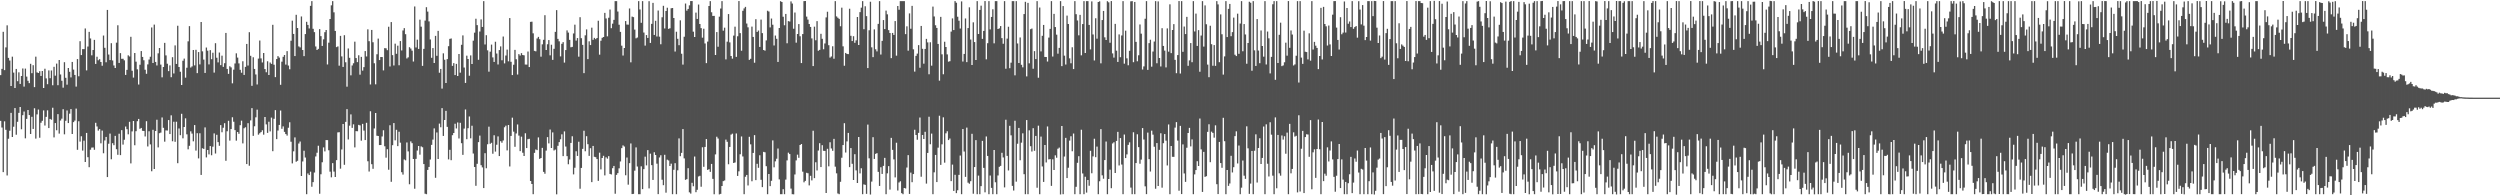 <svg xmlns="http://www.w3.org/2000/svg" width="1920" height="150"><path fill="#4f4f4f" d="M0 57.682h1v35.136H0zM1 52.883h1v45.039H1zM2 24.411h1v107.769H2zM3 53.861h1v39.322H3zM4 36.408h1v63.262H4zM5 19.453h1v115.312H5zM6 44.458h1v62.105H6zM7 46.515h1v53.904H7zM8 66.024h1v20.635H8zM9 43.526h1v61.706H9zM10 55.739h1v41.59H10zM11 67.58h1v15.408H11zM12 52.962h1v50.505H12zM13 62.382h1v31.167H13zM14 55.562h1v31.106H14zM15 64.476h1v17.675H15zM16 58.364h1v40.914H16zM17 52.591h1v35.878H17zM18 66.491h1v19.15H18zM19 52.711h1v53.536H19zM20 58.81h1v32.465H20zM21 62.031h1v22.453H21zM22 63.832h1v24.552H22zM23 49.02h1v53.871H23zM24 56.22h1v33.506H24zM25 50.061h1v48.951H25zM26 66.93h1v16.2H26zM27 43.5h1v62.953H27zM28 55.586h1v32.269H28zM29 56.058h1v28.063H29zM30 54.676h1v51.093H30zM31 58.326h1v35.919H31zM32 54.509h1v38.269H32zM33 67.572h1v17.236H33zM34 52.799h1v43.587H34zM35 60.231h1v29.531H35zM36 64.643h1v20.079H36zM37 54.045h1v44.325H37zM38 60.081h1v31.245H38zM39 54.133h1v37.811H39zM40 65.461h1v17.293H40zM41 51.284h1v54.24H41zM42 58.137h1v36.401H42zM43 48.839h1v51.196H43zM44 65.425h1v22.212H44zM45 46.102h1v56.488H45zM46 57.182h1v35.406H46zM47 61.979h1v29.182H47zM48 67.346h1v16.532H48zM49 47.773h1v55.41H49zM50 59.732h1v33.045H50zM51 65.005h1v19.817H51zM52 52.207h1v42.322H52zM53 55.142h1v32.174H53zM54 59.461h1v24.289H54zM55 47.577h1v55.322H55zM56 53.459h1v40.318H56zM57 57.546h1v35.096H57zM58 66.503h1v16.885H58zM59 45.35h1v69.708H59zM60 58.594h1v34.558H60zM61 31.64h1v77.114H61zM62 42.294h1v62.358H62zM63 37.739h1v77.931H63zM64 37.714h1v70.318H64zM65 21.88h1v102.542H65zM66 54.054h1v48.038H66zM67 35.741h1v84.995H67zM68 24.477h1v103.927H68zM69 29.523h1v85.481H69zM70 42.511h1v70.828H70zM71 38.403h1v74.83H71zM72 30.603h1v84.421H72zM73 49.095h1v45.238H73zM74 43.584h1v53.564H74zM75 46.306h1v54.005H75zM76 45.458h1v53.646H76zM77 47.631h1v62.459H77zM78 50.459h1v49.836H78zM79 27.268h1v90.44H79zM80 36.699h1v71.153H80zM81 47.818h1v57.349H81zM82 7.613h1v128.371H82zM83 41.862h1v68.535H83zM84 46.12h1v56.504H84zM85 33.177h1v89.137H85zM86 46.438h1v63.523H86zM87 50.289h1v61.243H87zM88 52.237h1v52.127H88zM89 32.788h1v81.774H89zM90 19.414h1v99.466H90zM91 48.335h1v54.364H91zM92 40.792h1v78.33H92zM93 45.162h1v54.801H93zM94 45.124h1v65.915H94zM95 46.351h1v60.979H95zM96 57.568h1v39.634H96zM97 53.67h1v45.546H97zM98 42.507h1v60.658H98zM99 43.359h1v50.204H99zM100 28.261h1v97.22H100zM101 54.327h1v46.61H101zM102 59.598h1v33.307H102zM103 40.714h1v70.83H103zM104 47.373h1v53.37H104zM105 53.267h1v39.838H105zM106 64.897h1v26.453H106zM107 49.735h1v49.188H107zM108 39.196h1v59.059H108zM109 43.748h1v56.692H109zM110 46.284h1v54.302H110zM111 53.545h1v51.284H111zM112 56.688h1v36.375H112zM113 49.473h1v62.987H113zM114 45.72h1v55.092H114zM115 43.577h1v67.31H115zM116 21.071h1v110.463H116zM117 48.383h1v51.29H117zM118 18.881h1v110.898H118zM119 47.547h1v53.072H119zM120 50.262h1v41.719H120zM121 40.941h1v72.245H121zM122 36.843h1v65.437H122zM123 49.592h1v52.264H123zM124 59.376h1v30.84H124zM125 51.454h1v46.698H125zM126 32.915h1v75.88H126zM127 42.525h1v57.632H127zM128 48.968h1v51.293H128zM129 54.615h1v37.604H129zM130 50.235h1v52.715H130zM131 59.283h1v29.309H131zM132 43.914h1v64.579H132zM133 56.412h1v37.088H133zM134 34.873h1v74.007H134zM135 49.105h1v44.399H135zM136 19.778h1v105.568H136zM137 51.481h1v47.194H137zM138 55.104h1v48.741H138zM139 65.299h1v22.093H139zM140 46.626h1v59.638H140zM141 45.027h1v52.524H141zM142 59.641h1v31.215H142zM143 52.016h1v51.142H143zM144 31.756h1v82.945H144zM145 20.075h1v91.909H145zM146 51.857h1v49.026H146zM147 51.001h1v51.602H147zM148 38.418h1v70.134H148zM149 50.22h1v45.819H149zM150 38.237h1v77.44H150zM151 56.151h1v46.13H151zM152 39.969h1v81.694H152zM153 49.459h1v52.883H153zM154 16.891h1v117.456H154zM155 39.43h1v74.434H155zM156 45.763h1v68.633H156zM157 56.025h1v41.819H157zM158 36.522h1v84.35H158zM159 38.899h1v76.301H159zM160 49.47h1v69.121H160zM161 38.482h1v73.686H161zM162 45.454h1v73.806H162zM163 40.483h1v72.159H163zM164 55.783h1v46.677H164zM165 33.176h1v84.728H165zM166 44.319h1v59.212H166zM167 47.921h1v61.216H167zM168 40.354h1v71.604H168zM169 50.036h1v46.072H169zM170 42.761h1v58.813H170zM171 51.337h1v46.754H171zM172 48.538h1v46.057H172zM173 25.276h1v98.204H173zM174 52.938h1v47.895H174zM175 56.738h1v36.029H175zM176 50.915h1v57.077H176zM177 51.762h1v47.348H177zM178 63.983h1v26.081H178zM179 53.515h1v39.966H179zM180 48.76h1v51.193H180zM181 40.935h1v67.087H181zM182 44.229h1v57.147H182zM183 48.703h1v54.078H183zM184 53.598h1v42.549H184zM185 55.843h1v36.822H185zM186 47.071h1v63.049H186zM187 57.551h1v40.943H187zM188 51.332h1v46.399H188zM189 33.729h1v92.254H189zM190 50.316h1v44.303H190zM191 24.72h1v102.542H191zM192 42.879h1v49.581H192zM193 65.872h1v17.158H193zM194 43.982h1v60.363H194zM195 52.96h1v44.028H195zM196 57.169h1v32.945H196zM197 64.88h1v19.343H197zM198 45.031h1v58.404H198zM199 31.139h1v71.207H199zM200 44.873h1v56.57H200zM201 47.954h1v52.112H201zM202 40.687h1v62.763H202zM203 53.052h1v36.784H203zM204 55.481h1v40.051H204zM205 47.04h1v54.991H205zM206 57.596h1v35.878H206zM207 48.027h1v52.886H207zM208 49.03h1v41.309H208zM209 19.054h1v97.069H209zM210 49.718h1v41.511H210zM211 59.242h1v25.316H211zM212 45.359h1v61.486H212zM213 43.097h1v57.155H213zM214 44.247h1v51.685H214zM215 65.109h1v19.807H215zM216 47.378h1v51.524H216zM217 43.62h1v53.453H217zM218 42.239h1v59.017H218zM219 49.613h1v53.364H219zM220 39.246h1v64.912H220zM221 50.344h1v47.744H221zM222 53.206h1v40.71H222zM223 31.285h1v77.544H223zM224 15.855h1v109.619H224zM225 26.055h1v90.158H225zM226 43.066h1v62.473H226zM227 11.387h1v112.841H227zM228 21.497h1v101.975H228zM229 35.623h1v74.619H229zM230 36.404h1v72.306H230zM231 12.646h1v122.547H231zM232 38.409h1v85.606H232zM233 43.128h1v72.632H233zM234 26.186h1v94.787H234zM235 16.733h1v132.394H235zM236 19.17h1v114.041H236zM237 21.842h1v112.627H237zM238 4.526h1v127.291H238zM239 0.883h1v142.547H239zM240 22.12h1v117.78H240zM241 24.658h1v107.866H241zM242 35.686h1v84.502H242zM243 38.388h1v78.917H243zM244 37.512h1v74.414H244zM245 22.397h1v126.398H245zM246 27.759h1v106.067H246zM247 35.29h1v89.334H247zM248 30.228h1v82.95H248zM249 24.741h1v91.552H249zM250 23.035h1v84.56H250zM251 49.512h1v58.133H251zM252 32.786h1v82.631H252zM253 14.613h1v117.219H253zM254 4.12h1v132.09H254zM255 0.868h1v124.409H255zM256 9.465h1v122.309H256zM257 23.739h1v112.198H257zM258 36.222h1v86.785H258zM259 35.647h1v66.052H259zM260 50.413h1v51.109H260zM261 27.529h1v102.013H261zM262 43.32h1v71.451H262zM263 51.403h1v43.848H263zM264 27.028h1v99.544H264zM265 47.809h1v45.792H265zM266 66.545h1v17.246H266zM267 37.225h1v69.877H267zM268 44.39h1v52.131H268zM269 57.848h1v30.008H269zM270 50.254h1v47.961H270zM271 48.579h1v46.883H271zM272 32.014h1v81.174H272zM273 44.57h1v56.129H273zM274 47.704h1v53.117H274zM275 42.419h1v53.495H275zM276 57.336h1v38.992H276zM277 43.694h1v64.321H277zM278 54.236h1v40.891H278zM279 51.58h1v48.731H279zM280 39.216h1v68.347H280zM281 43.34h1v50.989H281zM282 22.527h1v101.334H282zM283 31.628h1v100.095H283zM284 64.872h1v20.593H284zM285 22.976h1v103.14H285zM286 32.457h1v97.189H286zM287 48.6h1v50.074H287zM288 64.785h1v21.975H288zM289 41.668h1v62.588H289zM290 29.633h1v74.807H290zM291 46.127h1v65.277H291zM292 43.755h1v67.601H292zM293 43.811h1v61.002H293zM294 54.07h1v45.991H294zM295 36.977h1v75.348H295zM296 37.099h1v83.999H296zM297 38.553h1v76.045H297zM298 20.532h1v109.842H298zM299 51.068h1v45.152H299zM300 16.969h1v122.667H300zM301 42.321h1v69.202H301zM302 50.289h1v44.231H302zM303 33.556h1v74.207H303zM304 41.312h1v58.391H304zM305 35.087h1v77.136H305zM306 50.106h1v51.055H306zM307 31.545h1v78.028H307zM308 38.769h1v93.502H308zM309 23.395h1v110.717H309zM310 21.627h1v100.844H310zM311 26.289h1v96.864H311zM312 44.896h1v64.52H312zM313 44.021h1v72.232H313zM314 36.274h1v105.264H314zM315 37.248h1v71.341H315zM316 38.938h1v71.049H316zM317 47.256h1v74.86H317zM318 4.96h1v139.996H318zM319 36.444h1v85.557H319zM320 30.487h1v85.125H320zM321 37.582h1v74.56H321zM322 15.108h1v103.669H322zM323 20.487h1v91.955H323zM324 50.611h1v62.514H324zM325 37.512h1v88.478H325zM326 15.81h1v132.977H326zM327 5.518h1v143.618H327zM328 8.935h1v121.596H328zM329 16.409h1v111.792H329zM330 30.332h1v92.211H330zM331 44.413h1v66.858H331zM332 36.916h1v70.297H332zM333 48.363h1v50.268H333zM334 27.57h1v109.003H334zM335 42.85h1v58.889H335zM336 23.724h1v98.377H336zM337 55.864h1v39.054H337zM338 52.927h1v44.829H338zM339 68.058h1v15.007H339zM340 40.945h1v63.433H340zM341 45.854h1v46.307H341zM342 63.726h1v21.423H342zM343 45.402h1v52.032H343zM344 35.476h1v86.935H344zM345 29.866h1v85.192H345zM346 29.554h1v93.476H346zM347 50.602h1v53.248H347zM348 48.507h1v53.617H348zM349 57.674h1v37.339H349zM350 49.028h1v49.627H350zM351 58.379h1v35.655H351zM352 41.463h1v64.877H352zM353 55.801h1v38.524H353zM354 34.413h1v75.571H354zM355 27.165h1v91.764H355zM356 51.857h1v46.897H356zM357 63.707h1v20.377H357zM358 42.735h1v64.153H358zM359 45.306h1v53.153H359zM360 58.145h1v31.299H360zM361 42.542h1v63.678H361zM362 49.138h1v47.415H362zM363 31.258h1v86.657H363zM364 25.099h1v103.147H364zM365 14.413h1v128.259H365zM366 19.304h1v106.475H366zM367 45.917h1v63.229H367zM368 24.224h1v79.909H368zM369 14.891h1v111.996H369zM370 20.668h1v107.903H370zM371 0.882h1v143.555H371zM372 34.127h1v83.537H372zM373 27.042h1v102.165H373zM374 38.637h1v72.163H374zM375 55.037h1v42.243H375zM376 39.672h1v70.754H376zM377 34.266h1v75.38H377zM378 44.07h1v74.019H378zM379 47.59h1v56.271H379zM380 32.067h1v84.342H380zM381 41.109h1v70.041H381zM382 49.496h1v55.261H382zM383 38.45h1v81.416H383zM384 35.647h1v72.812H384zM385 46.274h1v63.335H385zM386 28.044h1v79.826H386zM387 48.694h1v49.036H387zM388 42.669h1v53.859H388zM389 38.117h1v77.413H389zM390 47.095h1v48.919H390zM391 13.887h1v113.98H391zM392 47.479h1v56.928H392zM393 57.626h1v32.737H393zM394 49.715h1v51.401H394zM395 38.277h1v74.452H395zM396 45.52h1v56.995H396zM397 57.228h1v38.364H397zM398 41.574h1v62.549H398zM399 42.65h1v73.44H399zM400 40.791h1v64.169H400zM401 42.236h1v75.051H401zM402 42.504h1v77.319H402zM403 49.582h1v52.778H403zM404 49.621h1v64.081H404zM405 39.567h1v67.318H405zM406 51.526h1v55.062H406zM407 16.783h1v122.2H407zM408 16.638h1v124.685H408zM409 25.62h1v123.5H409zM410 39.09h1v78.29H410zM411 39.437h1v75.334H411zM412 29.525h1v85.797H412zM413 28.321h1v77.227H413zM414 30.081h1v91.913H414zM415 43.509h1v77.81H415zM416 34.055h1v79.517H416zM417 30.574h1v101.43H417zM418 11.648h1v121.759H418zM419 38.406h1v77.236H419zM420 33.975h1v71.322H420zM421 30.77h1v79.339H421zM422 42.478h1v56.999H422zM423 34.357h1v79.285H423zM424 45.983h1v55.7H424zM425 37.492h1v78.06H425zM426 24.465h1v90.434H426zM427 7.8h1v141.457H427zM428 29.832h1v82.119H428zM429 31.719h1v77.45H429zM430 43.289h1v63.666H430zM431 33.664h1v69.51H431zM432 32.364h1v87.532H432zM433 48.101h1v52.799H433zM434 38.427h1v74.086H434zM435 23.341h1v96.574H435zM436 25.033h1v101.146H436zM437 30.626h1v91.853H437zM438 36.319h1v73.457H438zM439 36.008h1v68.654H439zM440 25.712h1v108.225H440zM441 18.952h1v109.865H441zM442 31.174h1v85.006H442zM443 29.256h1v90.478H443zM444 43.541h1v65.297H444zM445 13.206h1v131.726H445zM446 29.322h1v99.66H446zM447 34.443h1v79.882H447zM448 56.16h1v44.235H448zM449 27.138h1v89.056H449zM450 22.57h1v82.049H450zM451 45.416h1v65.304H451zM452 31.744h1v87.974H452zM453 34.603h1v79.209H453zM454 21.272h1v118.626H454zM455 30.559h1v81.502H455zM456 29.073h1v91.343H456zM457 30.032h1v90.679H457zM458 29.206h1v92.965H458zM459 15.924h1v122.993H459zM460 41.998h1v75.23H460zM461 31.274h1v98.817H461zM462 29.009h1v92.35H462zM463 28.428h1v91.22H463zM464 9.882h1v124.828H464zM465 14.201h1v106.634H465zM466 27.882h1v93.998H466zM467 13.619h1v106.272H467zM468 7.302h1v126.261H468zM469 21.676h1v112.312H469zM470 18.172h1v111.013H470zM471 15.236h1v112.178H471zM472 0.857h1v147.945H472zM473 0.848h1v133.441H473zM474 8.832h1v124.139H474zM475 18.983h1v110.31H475zM476 24.491h1v99.526H476zM477 35.059h1v78.732H477zM478 42.674h1v68.976H478zM479 36.849h1v75.707H479zM480 16.162h1v118.46H480zM481 18.82h1v102.189H481zM482 18.936h1v122.878H482zM483 6.49h1v118.797H483zM484 47.855h1v62.339H484zM485 12.736h1v136.31H485zM486 13.153h1v135.732H486zM487 22.735h1v108.327H487zM488 29.43h1v83.793H488zM489 28.842h1v99.038H489zM490 0.862h1v148.26H490zM491 7.263h1v141.875H491zM492 17.518h1v110.25H492zM493 0.881h1v144.372H493zM494 24.987h1v104.906H494zM495 35.025h1v85.319H495zM496 26.935h1v100.076H496zM497 29.112h1v86.213H497zM498 0.905h1v143.769H498zM499 32.989h1v85.028H499zM500 18.312h1v108.531H500zM501 2.204h1v135.979H501zM502 26.829h1v90.129H502zM503 15.957h1v103.082H503zM504 28.009h1v97.688H504zM505 8.096h1v140.997H505zM506 28.14h1v92.773H506zM507 33.973h1v85.266H507zM508 13.258h1v124.801H508zM509 4.48h1v137.739H509zM510 21.88h1v97.021H510zM511 8.446h1v139.53H511zM512 5.936h1v116.693H512zM513 22.159h1v101.056H513zM514 21.733h1v105.759H514zM515 6.345h1v119.345H515zM516 6.119h1v143.029H516zM517 13.826h1v116.568H517zM518 39.578h1v85.742H518zM519 24.358h1v124.782H519zM520 29.824h1v100.994H520zM521 34.701h1v71.573H521zM522 15.603h1v104.362H522zM523 41.276h1v76.112H523zM524 49.592h1v49.547H524zM525 28.225h1v93.437H525zM526 2.702h1v135.439H526zM527 8.175h1v129.379H527zM528 6.879h1v122.294H528zM529 4.072h1v143.636H529zM530 0.809h1v147.901H530zM531 0.799h1v139.608H531zM532 24.31h1v118.722H532zM533 28.423h1v91.781H533zM534 9.693h1v137.925H534zM535 14.53h1v131.241H535zM536 3.46h1v132.077H536zM537 18.436h1v116.6H537zM538 21.614h1v121.821H538zM539 28.924h1v84.168H539zM540 22.08h1v106.002H540zM541 33.373h1v79.495H541zM542 48.503h1v58.317H542zM543 31.964h1v98.552H543zM544 4.627h1v125.307H544zM545 0.862h1v131.14H545zM546 9.402h1v116.489H546zM547 12.231h1v125.124H547zM548 12.202h1v136.97H548zM549 42.259h1v76.344H549zM550 24.637h1v80.375H550zM551 35.874h1v70.51H551zM552 12.803h1v136.506H552zM553 6.563h1v142.347H553zM554 0.859h1v141.992H554zM555 23.576h1v115.53H555zM556 21.238h1v117.36H556zM557 45.611h1v61.588H557zM558 32.022h1v76.89H558zM559 10.781h1v115.397H559zM560 32.541h1v80.311H560zM561 42.996h1v60.371H561zM562 45.041h1v57.609H562zM563 27.364h1v97.8H563zM564 20.469h1v104.284H564zM565 43.668h1v58.809H565zM566 27.839h1v107.302H566zM567 0.838h1v130.722H567zM568 25.448h1v93.05H568zM569 38.946h1v65.865H569zM570 8.316h1v111.85H570zM571 6.444h1v142.711H571zM572 5.294h1v130.433H572zM573 18.066h1v116.287H573zM574 20.997h1v121.448H574zM575 45.958h1v59.109H575zM576 45.15h1v65.715H576zM577 20.419h1v118.791H577zM578 28.351h1v89.095H578zM579 48.193h1v55.582H579zM580 14.739h1v123.613H580zM581 24.524h1v101.294H581zM582 23.446h1v105.414H582zM583 36.024h1v83.202H583zM584 15.046h1v123.02H584zM585 25.423h1v118.286H585zM586 38.38h1v78.269H586zM587 38.915h1v78.05H587zM588 31.036h1v96.596H588zM589 8.254h1v140.885H589zM590 8.835h1v124.807H590zM591 21.06h1v121.886H591zM592 14.239h1v124.618H592zM593 19.006h1v88.798H593zM594 34.904h1v93.588H594zM595 27.288h1v96.618H595zM596 29.803h1v92.085H596zM597 47.577h1v66.501H597zM598 21.482h1v116.32H598zM599 0.928h1v148.216H599zM600 1.554h1v147.599H600zM601 12.874h1v132.434H601zM602 19.384h1v129.738H602zM603 10.713h1v127.203H603zM604 33.212h1v89.967H604zM605 16.255h1v101.001H605zM606 16.523h1v101.803H606zM607 1.084h1v143.757H607zM608 2.723h1v146.429H608zM609 22.053h1v127.18H609zM610 9.63h1v124.335H610zM611 32.789h1v90.4H611zM612 26.13h1v92.631H612zM613 18.49h1v102.688H613zM614 27.836h1v83.512H614zM615 48.453h1v62.131H615zM616 26.165h1v105.694H616zM617 0.846h1v139.169H617zM618 0.743h1v138.143H618zM619 12.736h1v119.966H619zM620 15.077h1v117.984H620zM621 18.407h1v123.97H621zM622 20.687h1v114.341H622zM623 29.478h1v109.043H623zM624 50.721h1v49.66H624zM625 20.477h1v116.318H625zM626 30.899h1v93.732H626zM627 16.255h1v114.688H627zM628 38.949h1v76.665H628zM629 38.292h1v71.709H629zM630 25.955h1v102.341H630zM631 29.795h1v81.734H631zM632 37.82h1v77.98H632zM633 33.406h1v82.536H633zM634 13.379h1v134.851H634zM635 9.02h1v105.266H635zM636 34.721h1v93.011H636zM637 44.242h1v65.027H637zM638 43.366h1v70.654H638zM639 35.519h1v80.286H639zM640 45.125h1v61.528H640zM641 0.87h1v127.106H641zM642 12.583h1v120.55H642zM643 13.635h1v134.967H643zM644 14.508h1v134.639H644zM645 20.176h1v119.431H645zM646 5.874h1v115.259H646zM647 35.589h1v75.843H647zM648 50.498h1v44.125H648zM649 40.642h1v76.504H649zM650 41.398h1v67.208H650zM651 41.578h1v60.532H651zM652 6.731h1v121.621H652zM653 27.5h1v86.231H653zM654 31.538h1v94.241H654zM655 27.826h1v110.438H655zM656 32.885h1v85.556H656zM657 30.997h1v99.881H657zM658 13.059h1v127.465H658zM659 34.562h1v70.651H659zM660 9.308h1v123.868H660zM661 5.893h1v123.324H661zM662 0.848h1v148.287H662zM663 22.427h1v119.178H663zM664 4.806h1v137.152H664zM665 12.41h1v136.499H665zM666 52.3h1v43.375H666zM667 23.236h1v98.34H667zM668 1.32h1v148.103H668zM669 36.331h1v103.136H669zM670 43.854h1v61.494H670zM671 22.566h1v99.49H671zM672 37.822h1v80.368H672zM673 39.459h1v78.16H673zM674 18.348h1v113.626H674zM675 0.856h1v141.95H675zM676 41.873h1v86.594H676zM677 31.365h1v102.239H677zM678 15.412h1v111.968H678zM679 22.317h1v98.924H679zM680 8.13h1v141.005H680zM681 10.996h1v122.101H681zM682 23.124h1v104.466H682zM683 25.366h1v120.27H683zM684 44.626h1v61.236H684zM685 25.274h1v89.834H685zM686 26.822h1v95.581H686zM687 16.186h1v120.066H687zM688 42.756h1v66.885H688zM689 4.596h1v141.708H689zM690 7.483h1v132.671H690zM691 0.862h1v138.374H691zM692 0.846h1v147.46H692zM693 0.891h1v148.252H693zM694 0.875h1v143.484H694zM695 26.201h1v118.521H695zM696 20.207h1v108.481H696zM697 38.927h1v80.224H697zM698 10.269h1v138.667H698zM699 22.07h1v110.486H699zM700 4.525h1v135.38H700zM701 37.892h1v95.794H701zM702 54.969h1v44.655H702zM703 42.914h1v60.764H703zM704 41.143h1v66.159H704zM705 34.649h1v67.382H705zM706 52.029h1v38.212H706zM707 19.897h1v115.853H707zM708 37.475h1v66.179H708zM709 48.916h1v57.826H709zM710 37.585h1v63.615H710zM711 29.84h1v111.15H711zM712 32.548h1v84.905H712zM713 57.038h1v32.621H713zM714 32.461h1v78.317H714zM715 50.443h1v52.16H715zM716 5.052h1v144.097H716zM717 12.627h1v119.743H717zM718 19.41h1v99.603H718zM719 21.476h1v118.373H719zM720 33.763h1v79.67H720zM721 61.945h1v26.928H721zM722 12.978h1v113.641H722zM723 41.727h1v69.103H723zM724 57.016h1v33.106H724zM725 32.029h1v92.878H725zM726 36.083h1v66.319H726zM727 41.788h1v59.038H727zM728 47.37h1v60.19H728zM729 47.01h1v59.399H729zM730 24.264h1v114.867H730zM731 14.123h1v112.285H731zM732 23.111h1v123.534H732zM733 0.861h1v133.393H733zM734 2.103h1v146.241H734zM735 12.834h1v133.282H735zM736 15.908h1v118.373H736zM737 21.939h1v97.5H737zM738 1.062h1v148.09H738zM739 47.264h1v51.792H739zM740 41.416h1v74.958H740zM741 14.165h1v121.657H741zM742 47.696h1v50.294H742zM743 21.551h1v118.744H743zM744 5.61h1v135.522H744zM745 30.363h1v108.798H745zM746 49.942h1v52.807H746zM747 17.135h1v131.629H747zM748 32.294h1v95.991H748zM749 46.069h1v61.568H749zM750 0.86h1v148.296H750zM751 26.131h1v108.75H751zM752 7.642h1v141.502H752zM753 4.328h1v138.614H753zM754 29.862h1v78.317H754zM755 23.758h1v105.142H755zM756 0.837h1v146.897H756zM757 45.566h1v59.223H757zM758 33.155h1v86.605H758zM759 0.865h1v148.285H759zM760 22.567h1v112.249H760zM761 13.026h1v131.242H761zM762 7.127h1v142.007H762zM763 33.296h1v81.887H763zM764 0.848h1v139.122H764zM765 0.865h1v148.297H765zM766 22.247h1v112.521H766zM767 21.739h1v106.385H767zM768 20.01h1v107.375H768zM769 29.29h1v88.049H769zM770 33.596h1v87.315H770zM771 0.868h1v143.044H771zM772 52.799h1v39.151H772zM773 29.67h1v90.016H773zM774 20.543h1v110.379H774zM775 52.37h1v44.256H775zM776 48.116h1v55.829H776zM777 0.866h1v141.875H777zM778 0.85h1v145.482H778zM779 57.871h1v34.878H779zM780 0.851h1v138.657H780zM781 33.36h1v77.05H781zM782 48.359h1v49.902H782zM783 28.798h1v94.264H783zM784 49.749h1v59.814H784zM785 51.694h1v50.725H785zM786 10.822h1v122.943H786zM787 1.385h1v147.756H787zM788 58.673h1v33.533H788zM789 2.184h1v146.953H789zM790 48.652h1v51.427H790zM791 22.427h1v89.87H791zM792 21.927h1v94.441H792zM793 52.786h1v45.665H793zM794 39.293h1v76.542H794zM795 45.361h1v59.029H795zM796 0.86h1v143.304H796zM797 59.678h1v36.836H797zM798 5.79h1v143.353H798zM799 39.464h1v65.437H799zM800 27.471h1v100.371H800zM801 19.161h1v120.569H801zM802 43.75h1v67.609H802zM803 43.798h1v80.986H803zM804 47.268h1v49.873H804zM805 28.897h1v93.527H805zM806 22.152h1v100.075H806zM807 0.845h1v141.908H807zM808 43.407h1v78.96H808zM809 10.647h1v119.921H809zM810 20.805h1v98.489H810zM811 26.628h1v94.49H811zM812 41.204h1v73.037H812zM813 36.737h1v76.597H813zM814 0.87h1v148.467H814zM815 50.804h1v45.957H815zM816 4.667h1v144.478H816zM817 42.74h1v77.477H817zM818 49.588h1v56.285H818zM819 12.007h1v124.729H819zM820 18.433h1v110.407H820zM821 44.823h1v63.137H821zM822 48.579h1v56.07H822zM823 36.305h1v79.886H823zM824 53.039h1v49.522H824zM825 0.873h1v148.272H825zM826 10.921h1v132.533H826zM827 15.714h1v109.299H827zM828 27.14h1v92.831H828zM829 11.41h1v137.743H829zM830 42.491h1v57.119H830zM831 18.479h1v114.763H831zM832 0.875h1v148.273H832zM833 40.706h1v95.018H833zM834 0.854h1v147.081H834zM835 0.864h1v137.352H835zM836 19.169h1v123.469H836zM837 37.931h1v77.902H837zM838 1.085h1v131.974H838zM839 26.444h1v93.647H839zM840 46.424h1v60.1H840zM841 14.014h1v106.709H841zM842 29.694h1v82.903H842zM843 1.547h1v147.576H843zM844 1.047h1v138.163H844zM845 48.627h1v50.542H845zM846 15.412h1v119.255H846zM847 8.414h1v128.831H847zM848 28.671h1v94.283H848zM849 30.733h1v77.939H849zM850 0.896h1v148.247H850zM851 1.816h1v135.664H851zM852 32.814h1v97.511H852zM853 0.813h1v143.734H853zM854 40.987h1v69.186H854zM855 44.247h1v65.011H855zM856 18.317h1v114.567H856zM857 38.902h1v69.342H857zM858 47.551h1v53.712H858zM859 26.403h1v100.696H859zM860 43.916h1v62.111H860zM861 27.237h1v99.148H861zM862 0.853h1v148.269H862zM863 48.911h1v54.434H863zM864 23.528h1v97.852H864zM865 44.824h1v73.762H865zM866 50.148h1v61.125H866zM867 38.991h1v70.344H867zM868 1h1v143.086H868zM869 0.854h1v148.287H869zM870 47.762h1v53.837H870zM871 1.495h1v147.635H871zM872 32.139h1v93.108H872zM873 47.051h1v56.072H873zM874 42.43h1v70.566H874zM875 18.781h1v106.99H875zM876 25.876h1v96.72H876zM877 53.381h1v44.968H877zM878 50.971h1v56.2H878zM879 14.393h1v128.711H879zM880 0.856h1v148.234H880zM881 53.655h1v48.184H881zM882 33.123h1v89.072H882zM883 30.535h1v101.179H883zM884 51.183h1v49.146H884zM885 39.598h1v63.846H885zM886 31.884h1v80.809H886zM887 0.866h1v144.079H887zM888 48.606h1v61.254H888zM889 1.054h1v141.792H889zM890 44.522h1v70.55H890zM891 51.067h1v51.278H891zM892 21.641h1v122.505H892zM893 35.259h1v74.697H893zM894 38.839h1v64.101H894zM895 51.741h1v56.281H895zM896 21.819h1v105.276H896zM897 39.695h1v55.908H897zM898 3.315h1v145.83H898zM899 40.819h1v71.291H899zM900 23.025h1v97.394H900zM901 18.523h1v101.964H901zM902 45.977h1v52.016H902zM903 56.227h1v37.577H903zM904 42.28h1v65.69H904zM905 0.84h1v145.62H905zM906 56.484h1v40.185H906zM907 0.857h1v148.195H907zM908 39.76h1v71.133H908zM909 20.37h1v112.855H909zM910 26.165h1v113.522H910zM911 12.939h1v100.511H911zM912 50.529h1v51.621H912zM913 46.398h1v51.818H913zM914 33.074h1v79.338H914zM915 47.754h1v59.315H915zM916 0.858h1v148.293H916zM917 24.173h1v109.755H917zM918 10.43h1v120.201H918zM919 35.302h1v88.486H919zM920 23.155h1v104.337H920zM921 55.09h1v35.962H921zM922 27.316h1v87.407H922zM923 0.863h1v146.562H923zM924 35.797h1v80.84H924zM925 4.137h1v131.722H925zM926 18.64h1v116.661H926zM927 49.627h1v51.627H927zM928 59.277h1v36.155H928zM929 19.789h1v104.765H929zM930 33.932h1v67.182H930zM931 50.471h1v51.622H931zM932 34.631h1v71.106H932zM933 50.577h1v45.698H933zM934 0.854h1v140.631H934zM935 3.364h1v145.679H935zM936 47.763h1v61.265H936zM937 11.053h1v114.165H937zM938 26.327h1v102.54H938zM939 57.306h1v33.163H939zM940 43.319h1v65.143H940zM941 0.852h1v148.272H941zM942 28.491h1v102.092H942zM943 6.811h1v135.942H943zM944 3.043h1v137.862H944zM945 27.822h1v91.819H945zM946 24.69h1v107.776H946zM947 13.518h1v114.909H947zM948 42.056h1v62.469H948zM949 43.054h1v57.796H949zM950 10.508h1v115.022H950zM951 41.335h1v70.434H951zM952 18.064h1v131.06H952zM953 0.854h1v143.27H953zM954 39.385h1v83.898H954zM955 18.498h1v116.427H955zM956 26.446h1v110.936H956zM957 48.928h1v48.089H957zM958 33.035h1v80.875H958zM959 1.348h1v147.535H959zM960 2.12h1v138.9H960zM961 54.32h1v61.594H961zM962 0.851h1v148.3H962zM963 38.664h1v77.088H963zM964 50.616h1v52.539H964zM965 14.664h1v125.516H965zM966 38.823h1v74.825H966zM967 48.549h1v57.638H967zM968 23.405h1v102.559H968zM969 35.314h1v85.999H969zM970 43.534h1v53.67H970zM971 0.86h1v148.297H971zM972 49.486h1v46.01H972zM973 24.197h1v101.538H973zM974 29.415h1v106.122H974zM975 56.382h1v37.498H975zM976 43.682h1v59.767H976zM977 3.272h1v131.633H977zM978 0.849h1v148.304H978zM979 61.278h1v28.868H979zM980 0.87h1v143.735H980zM981 48.373h1v55.278H981zM982 26.715h1v106.391H982zM983 17.434h1v117.46H983zM984 50.802h1v53.215H984zM985 50.227h1v56.989H985zM986 47.807h1v56.843H986zM987 32.763h1v85.326H987zM988 42.733h1v59.122H988zM989 0.833h1v148.305H989zM990 36.69h1v58.453H990zM991 23.42h1v109.683H991zM992 26.529h1v103.188H992zM993 50.261h1v51.376H993zM994 49.443h1v55.491H994zM995 42.829h1v61.455H995zM996 0.849h1v146.916H996zM997 63.37h1v25.162H997zM998 0.856h1v146.257H998zM999 44.244h1v69.965H999zM1000 49.063h1v51.456H1000zM1001 23.553h1v124.706H1001zM1002 39.734h1v65.52H1002zM1003 39.993h1v63.147H1003zM1004 45.631h1v57.667H1004zM1005 25.578h1v94.824H1005zM1006 46.581h1v45.662H1006zM1007 0.859h1v144.503H1007zM1008 38.059h1v78.91H1008zM1009 32.147h1v82.515H1009zM1010 35.051h1v101.536H1010zM1011 36.81h1v77.601H1011zM1012 53.09h1v38.735H1012zM1013 43.009h1v71.614H1013zM1014 6.021h1v143.129H1014zM1015 45.667h1v48.036H1015zM1016 5.262h1v133.854H1016zM1017 18.411h1v114.96H1017zM1018 20.208h1v114.758H1018zM1019 34.947h1v78.213H1019zM1020 19.603h1v104.41H1020zM1021 34.08h1v81.538H1021zM1022 43h1v65.574H1022zM1023 11.276h1v111.143H1023zM1024 0.88h1v134.937H1024zM1025 0.827h1v146.418H1025zM1026 21.179h1v113.809H1026zM1027 30.665h1v91.479H1027zM1028 38.045h1v72.562H1028zM1029 13.208h1v131.23H1029zM1030 26.315h1v96.086H1030zM1031 25.023h1v112.906H1031zM1032 1.141h1v148.015H1032zM1033 25.003h1v114.742H1033zM1034 6.138h1v143.021H1034zM1035 18.248h1v122.457H1035zM1036 16.492h1v117.367H1036zM1037 20.779h1v99.703H1037zM1038 0.869h1v147.438H1038zM1039 22.142h1v118.082H1039zM1040 20.79h1v100.922H1040zM1041 20.041h1v104.195H1041zM1042 28.916h1v86.705H1042zM1043 0.929h1v131.595H1043zM1044 7.301h1v141.853H1044zM1045 18.724h1v110.924H1045zM1046 3.874h1v126.338H1046zM1047 19.693h1v129.464H1047zM1048 30.824h1v82.821H1048zM1049 28.416h1v94.933H1049zM1050 0.861h1v148.277H1050zM1051 0.857h1v138.327H1051zM1052 31.206h1v82.026H1052zM1053 0.859h1v148.282H1053zM1054 12.407h1v119.987H1054zM1055 0.741h1v148.664H1055zM1056 0.833h1v145.717H1056zM1057 21.243h1v107.538H1057zM1058 33.003h1v89.585H1058zM1059 27.22h1v94.548H1059zM1060 44.664h1v57.428H1060zM1061 43.525h1v62.845H1061zM1062 0.838h1v148.254H1062zM1063 45.75h1v59.552H1063zM1064 25.441h1v117.526H1064zM1065 22.095h1v106.354H1065zM1066 49.831h1v50.157H1066zM1067 29.982h1v74.327H1067zM1068 0.894h1v138.843H1068zM1069 0.871h1v141.704H1069zM1070 60.711h1v30.325H1070zM1071 0.86h1v137.804H1071zM1072 33.207h1v81.681H1072zM1073 44.744h1v59.306H1073zM1074 17.891h1v114.134H1074zM1075 37.592h1v69.85H1075zM1076 34.075h1v73.348H1076zM1077 35.078h1v79.345H1077zM1078 36.068h1v94.57H1078zM1079 46.871h1v66.094H1079zM1080 0.84h1v148.202H1080zM1081 47.055h1v51.803H1081zM1082 22.221h1v115.495H1082zM1083 20.61h1v103.561H1083zM1084 53.192h1v49.433H1084zM1085 48.015h1v58.84H1085zM1086 43.851h1v71.784H1086zM1087 0.838h1v148.32H1087zM1088 41.102h1v70.991H1088zM1089 0.852h1v148.267H1089zM1090 0.861h1v109.244H1090zM1091 2.313h1v146.619H1091zM1092 2.455h1v146.668H1092zM1093 28.182h1v107.627H1093zM1094 26.854h1v102.352H1094zM1095 30.599h1v88.417H1095zM1096 5.897h1v143.257H1096zM1097 29.36h1v82.803H1097zM1098 0.851h1v146.61H1098zM1099 39.86h1v86.819H1099zM1100 18.339h1v113.299H1100zM1101 0.68h1v145.925H1101zM1102 14.768h1v108.637H1102zM1103 48.741h1v45.105H1103zM1104 42.505h1v78.456H1104zM1105 0.834h1v147.119H1105zM1106 53.55h1v42.719H1106zM1107 2.849h1v146.217H1107zM1108 36.59h1v96.879H1108zM1109 46.298h1v58.32H1109zM1110 13.055h1v127.705H1110zM1111 1.186h1v136.788H1111zM1112 22.477h1v115.912H1112zM1113 35.635h1v68.374H1113zM1114 10.575h1v123.545H1114zM1115 25.057h1v88.932H1115zM1116 9.321h1v139.758H1116zM1117 18.828h1v113.249H1117zM1118 26.861h1v97.6H1118zM1119 28.798h1v89.802H1119zM1120 12.702h1v134.508H1120zM1121 49.749h1v47.197H1121zM1122 41.185h1v68.242H1122zM1123 0.876h1v148.265H1123zM1124 28.644h1v92.689H1124zM1125 2.651h1v145.448H1125zM1126 0.879h1v130.887H1126zM1127 22.026h1v116.141H1127zM1128 35.152h1v89.055H1128zM1129 21.435h1v103.854H1129zM1130 19.324h1v121.012H1130zM1131 31.152h1v100.34H1131zM1132 37.359h1v79.672H1132zM1133 50.142h1v55.333H1133zM1134 1.22h1v142.172H1134zM1135 0.853h1v148.297H1135zM1136 5.215h1v141.275H1136zM1137 16.461h1v105.282H1137zM1138 19.887h1v129.237H1138zM1139 47.643h1v56.269H1139zM1140 10.144h1v114.861H1140zM1141 0.769h1v148.412H1141zM1142 13.821h1v128.599H1142zM1143 21.026h1v118.245H1143zM1144 0.984h1v135.037H1144zM1145 45.478h1v64.631H1145zM1146 48.884h1v59.039H1146zM1147 12.759h1v114.205H1147zM1148 32.714h1v103.696H1148zM1149 33.33h1v79.458H1149zM1150 28.029h1v94.674H1150zM1151 19.055h1v109.639H1151zM1152 1.705h1v125.945H1152zM1153 2.378h1v145.799H1153zM1154 24.533h1v107.851H1154zM1155 31.17h1v88.809H1155zM1156 1.236h1v129.868H1156zM1157 52.036h1v50.79H1157zM1158 31.245h1v90.819H1158zM1159 1.453h1v147.328H1159zM1160 0.844h1v148.307H1160zM1161 54.535h1v46.552H1161zM1162 0.863h1v148.293H1162zM1163 28.809h1v79.795H1163zM1164 15.382h1v127.459H1164zM1165 8.972h1v119.097H1165zM1166 1.41h1v120.914H1166zM1167 42.424h1v65.897H1167zM1168 39.118h1v80.073H1168zM1169 28.896h1v108.98H1169zM1170 1.627h1v132.29H1170zM1171 3.315h1v144.916H1171zM1172 49.804h1v56.686H1172zM1173 27.331h1v112.194H1173zM1174 2.801h1v146.376H1174zM1175 27.503h1v94.808H1175zM1176 34.095h1v95.812H1176zM1177 2.096h1v144.625H1177zM1178 0.846h1v148.308H1178zM1179 38.729h1v80.652H1179zM1180 0.859h1v139.068H1180zM1181 28.507h1v96.44H1181zM1182 20.232h1v109.841H1182zM1183 0.847h1v146.389H1183zM1184 0.736h1v132.974H1184zM1185 13.8h1v130.231H1185zM1186 11.318h1v118.867H1186zM1187 22.073h1v110.958H1187zM1188 34.861h1v80.932H1188zM1189 9.446h1v138.282H1189zM1190 30.418h1v97.974H1190zM1191 13.464h1v128.644H1191zM1192 5.345h1v143.92H1192zM1193 29.453h1v97.882H1193zM1194 24.605h1v93.237H1194zM1195 5.094h1v126.564H1195zM1196 0.812h1v148.172H1196zM1197 44.627h1v60.038H1197zM1198 3.313h1v145.654H1198zM1199 8.061h1v117.346H1199zM1200 0.852h1v128.964H1200zM1201 0.812h1v146.464H1201zM1202 14.636h1v114.6H1202zM1203 21.725h1v122.042H1203zM1204 25.752h1v95.308H1204zM1205 0.872h1v148.291H1205zM1206 33.866h1v67.728H1206zM1207 0.874h1v139.933H1207zM1208 27.615h1v113.07H1208zM1209 11.06h1v113.329H1209zM1210 28.355h1v102.615H1210zM1211 29.481h1v109.723H1211zM1212 49.527h1v58.95H1212zM1213 39.714h1v70.333H1213zM1214 0.85h1v148.308H1214zM1215 30.356h1v85.442H1215zM1216 0.866h1v146.991H1216zM1217 21.977h1v111.725H1217zM1218 33.748h1v85.695H1218zM1219 30.361h1v78.141H1219zM1220 0.841h1v134.842H1220zM1221 36.05h1v83.797H1221zM1222 32.709h1v81.079H1222zM1223 16.616h1v98.16H1223zM1224 38.802h1v72.687H1224zM1225 0.865h1v143.39H1225zM1226 1.101h1v148.045H1226zM1227 48.888h1v52.045H1227zM1228 19.716h1v107.246H1228zM1229 15.218h1v118.506H1229zM1230 43.43h1v63.098H1230zM1231 38.536h1v76.767H1231zM1232 0.832h1v148.311H1232zM1233 15.362h1v124.713H1233zM1234 6.445h1v129.21H1234zM1235 0.854h1v143.279H1235zM1236 33.027h1v89.96H1236zM1237 7.803h1v135.401H1237zM1238 24.603h1v124.519H1238zM1239 12.651h1v116.172H1239zM1240 16.141h1v131.183H1240zM1241 0.78h1v148.565H1241zM1242 29.539h1v100.044H1242zM1243 0.884h1v123.894H1243zM1244 0.861h1v148.28H1244zM1245 43.423h1v74.98H1245zM1246 2.217h1v143.983H1246zM1247 0.951h1v143.968H1247zM1248 41.486h1v63.09H1248zM1249 25.828h1v99.9H1249zM1250 0.883h1v146.581H1250zM1251 0.869h1v148.264H1251zM1252 37.644h1v81.056H1252zM1253 0.865h1v148.287H1253zM1254 36.275h1v90.705H1254zM1255 43.554h1v64.511H1255zM1256 13.987h1v130.155H1256zM1257 11.307h1v121.174H1257zM1258 36.444h1v83.556H1258zM1259 32.331h1v83.492H1259zM1260 37.295h1v94.19H1260zM1261 35.832h1v79.397H1261zM1262 0.862h1v142.59H1262zM1263 40.492h1v61.76H1263zM1264 25.105h1v96.173H1264zM1265 7.929h1v141.225H1265zM1266 44.474h1v65.934H1266zM1267 36.967h1v81.417H1267zM1268 2.26h1v127.829H1268zM1269 0.841h1v146.535H1269zM1270 55.627h1v45.113H1270zM1271 0.879h1v141.83H1271zM1272 28.247h1v76.693H1272zM1273 17.076h1v122.894H1273zM1274 7.302h1v129.97H1274zM1275 23.995h1v106.648H1275zM1276 42.702h1v63.857H1276zM1277 44.883h1v58.418H1277zM1278 34.139h1v75.961H1278zM1279 49.87h1v59.968H1279zM1280 0.878h1v148.267H1280zM1281 21.547h1v90.105H1281zM1282 22.938h1v124.638H1282zM1283 6.145h1v132.703H1283zM1284 32.987h1v81.208H1284zM1285 31.864h1v73.186H1285zM1286 25.45h1v105.207H1286zM1287 0.807h1v148.693H1287zM1288 36.955h1v79.92H1288zM1289 0.856h1v141.926H1289zM1290 39.341h1v85.209H1290zM1291 41.741h1v65.529H1291zM1292 17.134h1v116.163H1292zM1293 42.199h1v70.035H1293zM1294 18.856h1v101.043H1294zM1295 23.374h1v104.407H1295zM1296 21.418h1v98.093H1296zM1297 38.269h1v68.938H1297zM1298 0.825h1v148.326H1298zM1299 21.434h1v111.733H1299zM1300 12.826h1v121.2H1300zM1301 18.549h1v118.706H1301zM1302 15.807h1v122.613H1302zM1303 48.135h1v54.892H1303zM1304 38.339h1v69.614H1304zM1305 0.844h1v147.526H1305zM1306 40.048h1v66.417H1306zM1307 0.87h1v148.297H1307zM1308 12.089h1v132.394H1308zM1309 30.551h1v101.503H1309zM1310 48.88h1v63.428H1310zM1311 4.206h1v125.458H1311zM1312 12.367h1v120.95H1312zM1313 36.689h1v69.828H1313zM1314 11.058h1v131.135H1314zM1315 20.408h1v114.544H1315zM1316 0.85h1v146.04H1316zM1317 1.233h1v136.378H1317zM1318 41.006h1v83.204H1318zM1319 33.1h1v74.356H1319zM1320 1.567h1v147.596H1320zM1321 41.212h1v72.115H1321zM1322 18.833h1v103.988H1322zM1323 4.218h1v144.952H1323zM1324 37.865h1v101.45H1324zM1325 0.869h1v148.289H1325zM1326 6.381h1v138.111H1326zM1327 14.371h1v113.596H1327zM1328 21.379h1v100.653H1328zM1329 0.925h1v147.978H1329zM1330 0.823h1v148.333H1330zM1331 38.288h1v73.573H1331zM1332 11.851h1v115.226H1332zM1333 30.155h1v90.818H1333zM1334 0.881h1v131.271H1334zM1335 5.856h1v138.754H1335zM1336 36.623h1v83.798H1336zM1337 0.852h1v137.685H1337zM1338 6.643h1v142.504H1338zM1339 29.826h1v83.633H1339zM1340 19.245h1v94.511H1340zM1341 8.59h1v139.813H1341zM1342 0.854h1v134.931H1342zM1343 25.954h1v97.105H1343zM1344 3.528h1v145.615H1344zM1345 15.814h1v114.517H1345zM1346 1.33h1v147.937H1346zM1347 1.275h1v147.48H1347zM1348 15.688h1v133.475H1348zM1349 35.246h1v109.424H1349zM1350 18.203h1v105.982H1350zM1351 31.945h1v91.804H1351zM1352 34.639h1v74.729H1352zM1353 1.529h1v147.597H1353zM1354 53.176h1v50.196H1354zM1355 25.187h1v103.296H1355zM1356 7.364h1v134.895H1356zM1357 31.592h1v101.647H1357zM1358 5.076h1v130.849H1358zM1359 0.656h1v147.862H1359zM1360 0.857h1v148.327H1360zM1361 42.321h1v57.662H1361zM1362 0.858h1v148.298H1362zM1363 36.424h1v71.565H1363zM1364 44.615h1v60.039H1364zM1365 13.054h1v124.593H1365zM1366 24.008h1v109.555H1366zM1367 28.223h1v94.764H1367zM1368 33.512h1v92.766H1368zM1369 7.15h1v142.009H1369zM1370 25.543h1v103.359H1370zM1371 3.931h1v140.69H1371zM1372 18.318h1v111.753H1372zM1373 12.112h1v115.846H1373zM1374 8.513h1v130.865H1374zM1375 31.183h1v103.236H1375zM1376 39.479h1v69.968H1376zM1377 49.838h1v48.764H1377zM1378 31.74h1v97.787H1378zM1379 29.8h1v92.578H1379zM1380 17.137h1v121.275H1380zM1381 7.263h1v124.569H1381zM1382 16.322h1v128.809H1382zM1383 3.079h1v146.117H1383zM1384 7.189h1v137.059H1384zM1385 9.298h1v123.315H1385zM1386 8.477h1v132.715H1386zM1387 12.846h1v132.805H1387zM1388 31.384h1v85.471H1388zM1389 1.483h1v147.669H1389zM1390 14.602h1v125.936H1390zM1391 8.509h1v137.024H1391zM1392 0.835h1v143.244H1392zM1393 1.272h1v147.95H1393zM1394 31.903h1v92.882H1394zM1395 30.694h1v93.382H1395zM1396 0.838h1v148.312H1396zM1397 48.223h1v51.506H1397zM1398 0.862h1v148.294H1398zM1399 36.238h1v101.748H1399zM1400 27.679h1v96.832H1400zM1401 19.759h1v120.836H1401zM1402 7.325h1v129.642H1402zM1403 11.224h1v136.746H1403zM1404 43.641h1v63.221H1404zM1405 28.026h1v97.835H1405zM1406 36.161h1v68.205H1406zM1407 0.878h1v148.254H1407zM1408 10.455h1v129.071H1408zM1409 10.494h1v107.78H1409zM1410 40.418h1v69.378H1410zM1411 15.374h1v125.14H1411zM1412 29.849h1v102.964H1412zM1413 43.22h1v67.765H1413zM1414 4.206h1v140.001H1414zM1415 39.416h1v80.026H1415zM1416 0.875h1v137.017H1416zM1417 0.858h1v148.288H1417zM1418 21.237h1v111.068H1418zM1419 33.514h1v83.832H1419zM1420 23.781h1v110.961H1420zM1421 20.139h1v113.73H1421zM1422 44.279h1v56.443H1422zM1423 28.31h1v93.878H1423zM1424 46.507h1v53.596H1424zM1425 0.873h1v144.863H1425zM1426 0.867h1v146.145H1426zM1427 42.471h1v71.196H1427zM1428 29.859h1v101.846H1428zM1429 8.987h1v129.892H1429zM1430 32.985h1v97.531H1430zM1431 24.612h1v94.499H1431zM1432 0.83h1v148.316H1432zM1433 12.408h1v128.2H1433zM1434 20.122h1v123.403H1434zM1435 1.764h1v145.976H1435zM1436 41.717h1v62.168H1436zM1437 47.232h1v53.612H1437zM1438 20.469h1v113.665H1438zM1439 34.918h1v76.128H1439zM1440 48.736h1v58.404H1440zM1441 16.825h1v100.597H1441zM1442 9.608h1v106.125H1442zM1443 38.943h1v71.173H1443zM1444 0.877h1v148.271H1444zM1445 37.849h1v77.076H1445zM1446 16.401h1v118.211H1446zM1447 21.668h1v98.06H1447zM1448 32.578h1v87.221H1448zM1449 28.093h1v90.789H1449zM1450 5.328h1v143.78H1450zM1451 2.24h1v146.987H1451zM1452 46.815h1v62.227H1452zM1453 0.869h1v148.257H1453zM1454 42.44h1v65.091H1454zM1455 18.987h1v119.651H1455zM1456 10.407h1v117.232H1456zM1457 36.962h1v95.056H1457zM1458 44.343h1v72.852H1458zM1459 20.95h1v127.975H1459zM1460 14.137h1v131.898H1460zM1461 25.876h1v103.486H1461zM1462 0.834h1v148.295H1462zM1463 6.812h1v124.739H1463zM1464 24.045h1v111.513H1464zM1465 6.998h1v128.423H1465zM1466 20.968h1v98.402H1466zM1467 3.402h1v120.292H1467zM1468 33.011h1v96.601H1468zM1469 4.381h1v144.401H1469zM1470 35.813h1v74.513H1470zM1471 0.862h1v148.271H1471zM1472 35.903h1v95.3H1472zM1473 41.552h1v69.804H1473zM1474 6.505h1v142.13H1474zM1475 38.944h1v80.413H1475zM1476 36.975h1v87.515H1476zM1477 48.985h1v58.78H1477zM1478 22.077h1v104.197H1478zM1479 48.344h1v56.941H1479zM1480 0.851h1v148.305H1480zM1481 38.817h1v86.029H1481zM1482 35.464h1v86.85H1482zM1483 8.698h1v136.224H1483zM1484 25.797h1v90.243H1484zM1485 55.558h1v44.649H1485zM1486 2.657h1v140.67H1486zM1487 0.877h1v148.269H1487zM1488 47.514h1v60.289H1488zM1489 0.845h1v144.455H1489zM1490 20.76h1v104.959H1490zM1491 24.212h1v104.842H1491zM1492 25.817h1v114.642H1492zM1493 13.999h1v118.424H1493zM1494 20.545h1v102.743H1494zM1495 16.487h1v123.009H1495zM1496 14.057h1v133.287H1496zM1497 8.902h1v117.547H1497zM1498 0.874h1v148.288H1498zM1499 2.776h1v146.374H1499zM1500 0.842h1v130.064H1500zM1501 26.384h1v96.069H1501zM1502 2.779h1v146.378H1502zM1503 44.001h1v57.121H1503zM1504 13.137h1v124.994H1504zM1505 1.109h1v143.443H1505zM1506 44.722h1v76.745H1506zM1507 0.871h1v145.498H1507zM1508 2.514h1v141.554H1508zM1509 40.469h1v70.269H1509zM1510 45.56h1v62.424H1510zM1511 25.565h1v100.798H1511zM1512 23.259h1v84.624H1512zM1513 41.421h1v75.374H1513zM1514 13.009h1v114.347H1514zM1515 6.789h1v133.63H1515zM1516 4.616h1v144.533H1516zM1517 11.807h1v133.265H1517zM1518 15.168h1v124.101H1518zM1519 24.423h1v112.355H1519zM1520 17.66h1v130.117H1520zM1521 39.487h1v67.01H1521zM1522 12.407h1v136.687H1522zM1523 1.578h1v147.429H1523zM1524 6.468h1v130.351H1524zM1525 14.346h1v125.559H1525zM1526 19.87h1v129.275H1526zM1527 5.307h1v143.821H1527zM1528 14.412h1v132.409H1528zM1529 0.897h1v148.257H1529zM1530 1.714h1v138.982H1530zM1531 2.301h1v146.31H1531zM1532 15.478h1v133.679H1532zM1533 14.608h1v105.334H1533zM1534 39.779h1v92.171H1534zM1535 0.855h1v148.134H1535zM1536 26.8h1v90.526H1536zM1537 19.427h1v114.64H1537zM1538 0.862h1v148.299H1538zM1539 39.784h1v84.03H1539zM1540 16.713h1v114.211H1540zM1541 10.209h1v138.882H1541zM1542 0.86h1v148.296H1542zM1543 46.37h1v59.391H1543zM1544 0.875h1v146.531H1544zM1545 31.589h1v90.868H1545zM1546 41.069h1v70.11H1546zM1547 0.873h1v144.691H1547zM1548 26.911h1v100.479H1548zM1549 41.601h1v62.723H1549zM1550 29.832h1v92.763H1550zM1551 13.584h1v124.339H1551zM1552 20.82h1v104.023H1552zM1553 11.061h1v137.629H1553zM1554 16.246h1v122.375H1554zM1555 27.299h1v94.845H1555zM1556 22.67h1v125.363H1556zM1557 39.252h1v67.308H1557zM1558 20.431h1v121.564H1558zM1559 38.353h1v96.639H1559zM1560 0.863h1v148.143H1560zM1561 48.162h1v54.679H1561zM1562 0.856h1v141.685H1562zM1563 31.841h1v98.407H1563zM1564 44.373h1v65.307H1564zM1565 13.775h1v128.66H1565zM1566 18.947h1v103.397H1566zM1567 33.523h1v84.711H1567zM1568 24.133h1v88.469H1568zM1569 18.445h1v123.37H1569zM1570 39.221h1v73.805H1570zM1571 7.879h1v141.267H1571zM1572 0.902h1v126.582H1572zM1573 20.246h1v104.575H1573zM1574 15.031h1v121.554H1574zM1575 35.699h1v69.003H1575zM1576 44.433h1v56.695H1576zM1577 16.099h1v97.971H1577zM1578 0.868h1v148.296H1578zM1579 44.29h1v65.947H1579zM1580 0.85h1v148.288H1580zM1581 26.709h1v94.658H1581zM1582 20.397h1v110.023H1582zM1583 20.436h1v125.546H1583zM1584 14.637h1v104.59H1584zM1585 0.822h1v141.973H1585zM1586 30.974h1v83.454H1586zM1587 26.571h1v106.064H1587zM1588 37.918h1v71.954H1588zM1589 0.854h1v148.288H1589zM1590 32.584h1v116.551H1590zM1591 32.363h1v85.488H1591zM1592 19.098h1v107.901H1592zM1593 16.442h1v114.171H1593zM1594 50.052h1v58.744H1594zM1595 26.244h1v111.373H1595zM1596 1.046h1v148.079H1596zM1597 36.702h1v69.614H1597zM1598 0.864h1v142.567H1598zM1599 18.455h1v118.974H1599zM1600 18.516h1v122.398H1600zM1601 37.615h1v89.807H1601zM1602 22.581h1v124.016H1602zM1603 18.404h1v114.018H1603zM1604 36.628h1v79.925H1604zM1605 3.458h1v125.181H1605zM1606 20.897h1v99.336H1606zM1607 0.857h1v144.136H1607zM1608 5.423h1v140.556H1608zM1609 5.304h1v139.201H1609zM1610 13.86h1v120.436H1610zM1611 4.769h1v142.497H1611zM1612 33.732h1v75.054H1612zM1613 9.384h1v133.504H1613zM1614 0.823h1v148.335H1614zM1615 28.591h1v118.669H1615zM1616 0.839h1v144.383H1616zM1617 0.866h1v148.247H1617zM1618 30.764h1v86.554H1618zM1619 43.9h1v66.824H1619zM1620 25.321h1v119.429H1620zM1621 5.774h1v134.396H1621zM1622 40.975h1v68.146H1622zM1623 10.631h1v138.528H1623zM1624 23.953h1v104.881H1624zM1625 27.629h1v94.621H1625zM1626 0.835h1v147.592H1626zM1627 6.011h1v133.5H1627zM1628 0.852h1v145.321H1628zM1629 12.541h1v135.51H1629zM1630 38.041h1v68.536H1630zM1631 23.609h1v125.537H1631zM1632 1.879h1v147.647H1632zM1633 0.856h1v148.151H1633zM1634 45.747h1v61.802H1634zM1635 0.858h1v148.2H1635zM1636 39.356h1v80.088H1636zM1637 19.679h1v105.476H1637zM1638 0.85h1v148.236H1638zM1639 0.853h1v148.295H1639zM1640 0.84h1v129.266H1640zM1641 0.88h1v141.589H1641zM1642 1.573h1v129.565H1642zM1643 36.498h1v78.438H1643zM1644 0.844h1v148.319H1644zM1645 29.48h1v92.436H1645zM1646 21.01h1v113.415H1646zM1647 3.243h1v136.794H1647zM1648 37.676h1v89.733H1648zM1649 9.906h1v120.459H1649zM1650 3.064h1v140.462H1650zM1651 0.88h1v148.249H1651zM1652 38.014h1v66.769H1652zM1653 0.819h1v148.343H1653zM1654 11.66h1v116.437H1654zM1655 43.872h1v69.227H1655zM1656 0.74h1v143.438H1656zM1657 17.939h1v120.94H1657zM1658 32.554h1v98.103H1658zM1659 8.316h1v140.86H1659zM1660 3.318h1v128.95H1660zM1661 19.546h1v97H1661zM1662 1.289h1v147.683H1662zM1663 31.18h1v74.308H1663zM1664 30.051h1v111.517H1664zM1665 15.676h1v123.123H1665zM1666 38.338h1v75.389H1666zM1667 44.621h1v63.827H1667zM1668 33.934h1v80.464H1668zM1669 0.858h1v148.292H1669zM1670 54.787h1v53.515H1670zM1671 3.391h1v144.001H1671zM1672 28.058h1v98.47H1672zM1673 15.56h1v129.426H1673zM1674 20.021h1v122.604H1674zM1675 12.257h1v136.65H1675zM1676 5.628h1v138.142H1676zM1677 1.174h1v148.079H1677zM1678 14.627h1v126.06H1678zM1679 34.033h1v76.361H1679zM1680 0.872h1v142.626H1680zM1681 10.638h1v134.15H1681zM1682 20.09h1v120.451H1682zM1683 2.545h1v129.065H1683zM1684 20.148h1v120.899H1684zM1685 43.166h1v68.071H1685zM1686 24.338h1v87.455H1686zM1687 0.835h1v148.349H1687zM1688 43.35h1v59.981H1688zM1689 0.915h1v148.209H1689zM1690 5.49h1v140.34H1690zM1691 30.544h1v105.038H1691zM1692 32.867h1v93.155H1692zM1693 17.506h1v127.848H1693zM1694 0.784h1v144.423H1694zM1695 36.454h1v77.147H1695zM1696 18.761h1v129.499H1696zM1697 34.079h1v76.532H1697zM1698 0.888h1v148.267H1698zM1699 15.482h1v133.679H1699zM1700 9.902h1v128.645H1700zM1701 28.247h1v84.843H1701zM1702 17.808h1v107.446H1702zM1703 40.908h1v80.876H1703zM1704 11.468h1v137.678H1704zM1705 0.991h1v148.15H1705zM1706 29.833h1v93.935H1706zM1707 3.714h1v128.829H1707zM1708 0.998h1v148.108H1708zM1709 17.485h1v112.833H1709zM1710 14.478h1v114.715H1710zM1711 17.935h1v115.409H1711zM1712 8.129h1v129.143H1712zM1713 28.933h1v91.973H1713zM1714 0.86h1v148.301H1714zM1715 2.145h1v129.2H1715zM1716 20.21h1v114.369H1716zM1717 23.542h1v109.231H1717zM1718 43.681h1v64.074H1718zM1719 27.587h1v102.893H1719zM1720 1.039h1v130.393H1720zM1721 0.836h1v148.272H1721zM1722 21.101h1v114.356H1722zM1723 6.622h1v119.36H1723zM1724 11.922h1v109.502H1724zM1725 22.497h1v94.815H1725zM1726 20.971h1v109.528H1726zM1727 1.702h1v139.087H1727zM1728 44.121h1v55.954H1728zM1729 37.533h1v74.35H1729zM1730 28.302h1v101.463H1730zM1731 39.543h1v67.017H1731zM1732 0.882h1v148.282H1732zM1733 0.849h1v146.626H1733zM1734 37.722h1v75.491H1734zM1735 19.596h1v113.282H1735zM1736 45.091h1v51.586H1736zM1737 38.1h1v78.093H1737zM1738 29.339h1v99.845H1738zM1739 7.81h1v120.653H1739zM1740 17.018h1v102.88H1740zM1741 12.594h1v131.524H1741zM1742 19.343h1v119.398H1742zM1743 42.356h1v68.077H1743zM1744 20.209h1v115.518H1744zM1745 18.871h1v105.935H1745zM1746 43.458h1v62.727H1746zM1747 26.832h1v94.373H1747zM1748 21.062h1v128.091H1748zM1749 15.115h1v117.451H1749zM1750 25.128h1v96.578H1750zM1751 30.721h1v95.588H1751zM1752 22.684h1v101.563H1752zM1753 0.791h1v133.206H1753zM1754 33.632h1v82.428H1754zM1755 17.03h1v116.806H1755zM1756 12.33h1v134.98H1756zM1757 33.371h1v84.616H1757zM1758 38.105h1v88.121H1758zM1759 29.16h1v88.613H1759zM1760 9.006h1v140.125H1760zM1761 46.02h1v61.603H1761zM1762 25.495h1v95.719H1762zM1763 8.239h1v137.801H1763zM1764 19.214h1v110.984H1764zM1765 10.161h1v118.829H1765zM1766 0.885h1v135.325H1766zM1767 9.699h1v129.635H1767zM1768 17.011h1v114.348H1768zM1769 16.596h1v123.787H1769zM1770 0.852h1v138.589H1770zM1771 9.939h1v139.096H1771zM1772 0.845h1v144.194H1772zM1773 13.735h1v132.287H1773zM1774 16.714h1v117.627H1774zM1775 10.031h1v123.411H1775zM1776 16.26h1v111.823H1776zM1777 10.388h1v117.014H1777zM1778 0.84h1v148.289H1778zM1779 39.074h1v74.608H1779zM1780 12.217h1v129.912H1780zM1781 1.66h1v147.479H1781zM1782 2.139h1v142.29H1782zM1783 2.306h1v141.969H1783zM1784 16.674h1v132.447H1784zM1785 8.339h1v134.505H1785zM1786 20.392h1v100.096H1786zM1787 25.74h1v118.353H1787zM1788 0.969h1v138.827H1788zM1789 1.996h1v133.356H1789zM1790 10.986h1v124.494H1790zM1791 1.39h1v147.746H1791zM1792 12.73h1v135.162H1792zM1793 0.933h1v137.835H1793zM1794 22.957h1v99.717H1794zM1795 10.464h1v119.604H1795zM1796 5.741h1v134.073H1796zM1797 13.675h1v134.923H1797zM1798 18.091h1v119.806H1798zM1799 21.851h1v106.615H1799zM1800 36.287h1v79.32H1800zM1801 36.739h1v86.976H1801zM1802 26.252h1v101.089H1802zM1803 31.521h1v88.718H1803zM1804 37.327h1v74.098H1804zM1805 16.766h1v132.971H1805zM1806 20.082h1v102.697H1806zM1807 17.471h1v112.319H1807zM1808 20.484h1v118.501H1808zM1809 19.93h1v106.833H1809zM1810 13.986h1v102.695H1810zM1811 7.552h1v132.26H1811zM1812 35.876h1v77.554H1812zM1813 16.691h1v115.508H1813zM1814 0.841h1v147.677H1814zM1815 14.637h1v131.721H1815zM1816 0.862h1v141.266H1816zM1817 7.46h1v141.428H1817zM1818 24.076h1v104.395H1818zM1819 36.967h1v84.759H1819zM1820 39.098h1v73.382H1820zM1821 23.468h1v110.345H1821zM1822 29.684h1v85.147H1822zM1823 52.673h1v47.266H1823zM1824 52.846h1v49H1824zM1825 55.346h1v46.367H1825zM1826 53.035h1v45.775H1826zM1827 58.656h1v34.53H1827zM1828 58.64h1v37.698H1828zM1829 55.107h1v37.403H1829zM1830 55.748h1v34.654H1830zM1831 58.173h1v34.029H1831zM1832 56.097h1v39.821H1832zM1833 59.296h1v31.846H1833zM1834 59.335h1v31.439H1834zM1835 57.81h1v30.437H1835zM1836 59.504h1v33.26H1836zM1837 58.355h1v33.798H1837zM1838 61.609h1v27.801H1838zM1839 62.708h1v26.713H1839zM1840 61.896h1v25.881H1840zM1841 61.754h1v30.529H1841zM1842 60.582h1v33.078H1842zM1843 56.887h1v33.742H1843zM1844 57.275h1v33.218H1844zM1845 57.992h1v31.328H1845zM1846 57.918h1v31.097H1846zM1847 62.366h1v27.559H1847zM1848 65.088h1v21.02H1848zM1849 64.662h1v23.085H1849zM1850 64.04h1v19.175H1850zM1851 62.883h1v22.631H1851zM1852 64.536h1v20.627H1852zM1853 66.243h1v17.869H1853zM1854 66.439h1v16.254H1854zM1855 65.414h1v17.251H1855zM1856 66.529h1v17.73H1856zM1857 67.359h1v15.015H1857zM1858 67.74h1v15.793H1858zM1859 67.917h1v14.805H1859zM1860 67.936h1v15.935H1860zM1861 68.564h1v14.138H1861zM1862 68.809h1v12.685H1862zM1863 68.206h1v13.879H1863zM1864 68.602h1v13.679H1864zM1865 68.329h1v13.464H1865zM1866 68.933h1v13.805H1866zM1867 69.614h1v12.226H1867zM1868 69.774h1v13.1H1868zM1869 69.991h1v9.63H1869zM1870 70.456h1v8.388H1870zM1871 70.936h1v7.976H1871zM1872 71.945h1v6.585H1872zM1873 71.145h1v7.066H1873zM1874 71.694h1v6.821H1874zM1875 71.762h1v7.103H1875zM1876 72.082h1v6.56H1876zM1877 71.272h1v6.777H1877zM1878 71.65h1v6.492H1878zM1879 71.57h1v6.747H1879zM1880 72.319h1v6.021H1880zM1881 72.582h1v4.803H1881zM1882 73.239h1v3.751H1882zM1883 73.047h1v3.758H1883zM1884 73.212h1v3.633H1884zM1885 73.488h1v2.782H1885zM1886 73.941h1v2.339H1886zM1887 73.936h1v1.924H1887zM1888 74.286h1v1.346H1888zM1889 74.593h1v1H1889zM1890 74.586h1v1H1890zM1891 74.748h1v1H1891zM1892 74.813h1v1H1892zM1893 74.87h1v1H1893zM1894 74.891h1v1H1894zM1895 74.921h1v1H1895zM1896 74.962h1v1H1896zM1897 74.979h1v1H1897zM1898 74.982h1v1H1898zM1899 74.985h1v1H1899zM1900 74.987h1v1H1900zM1901 74.989h1v1H1901zM1902 74.987h1v1H1902zM1903 74.989h1v1H1903zM1904 74.988h1v1H1904zM1905 74.987h1v1H1905zM1906 74.987h1v1H1906zM1907 74.987h1v1H1907zM1908 74.988h1v1H1908zM1909 74.986h1v1H1909zM1910 74.986h1v1H1910zM1911 74.988h1v1H1911zM1912 74.986h1v1H1912zM1913 74.985h1v1H1913zM1914 74.988h1v1H1914zM1915 74.987h1v1H1915zM1916 74.991h1v1H1916zM1917 74.987h1v1H1917zM1918 74.987h1v1H1918zM1919 74.987h1v1H1919z"/></svg>